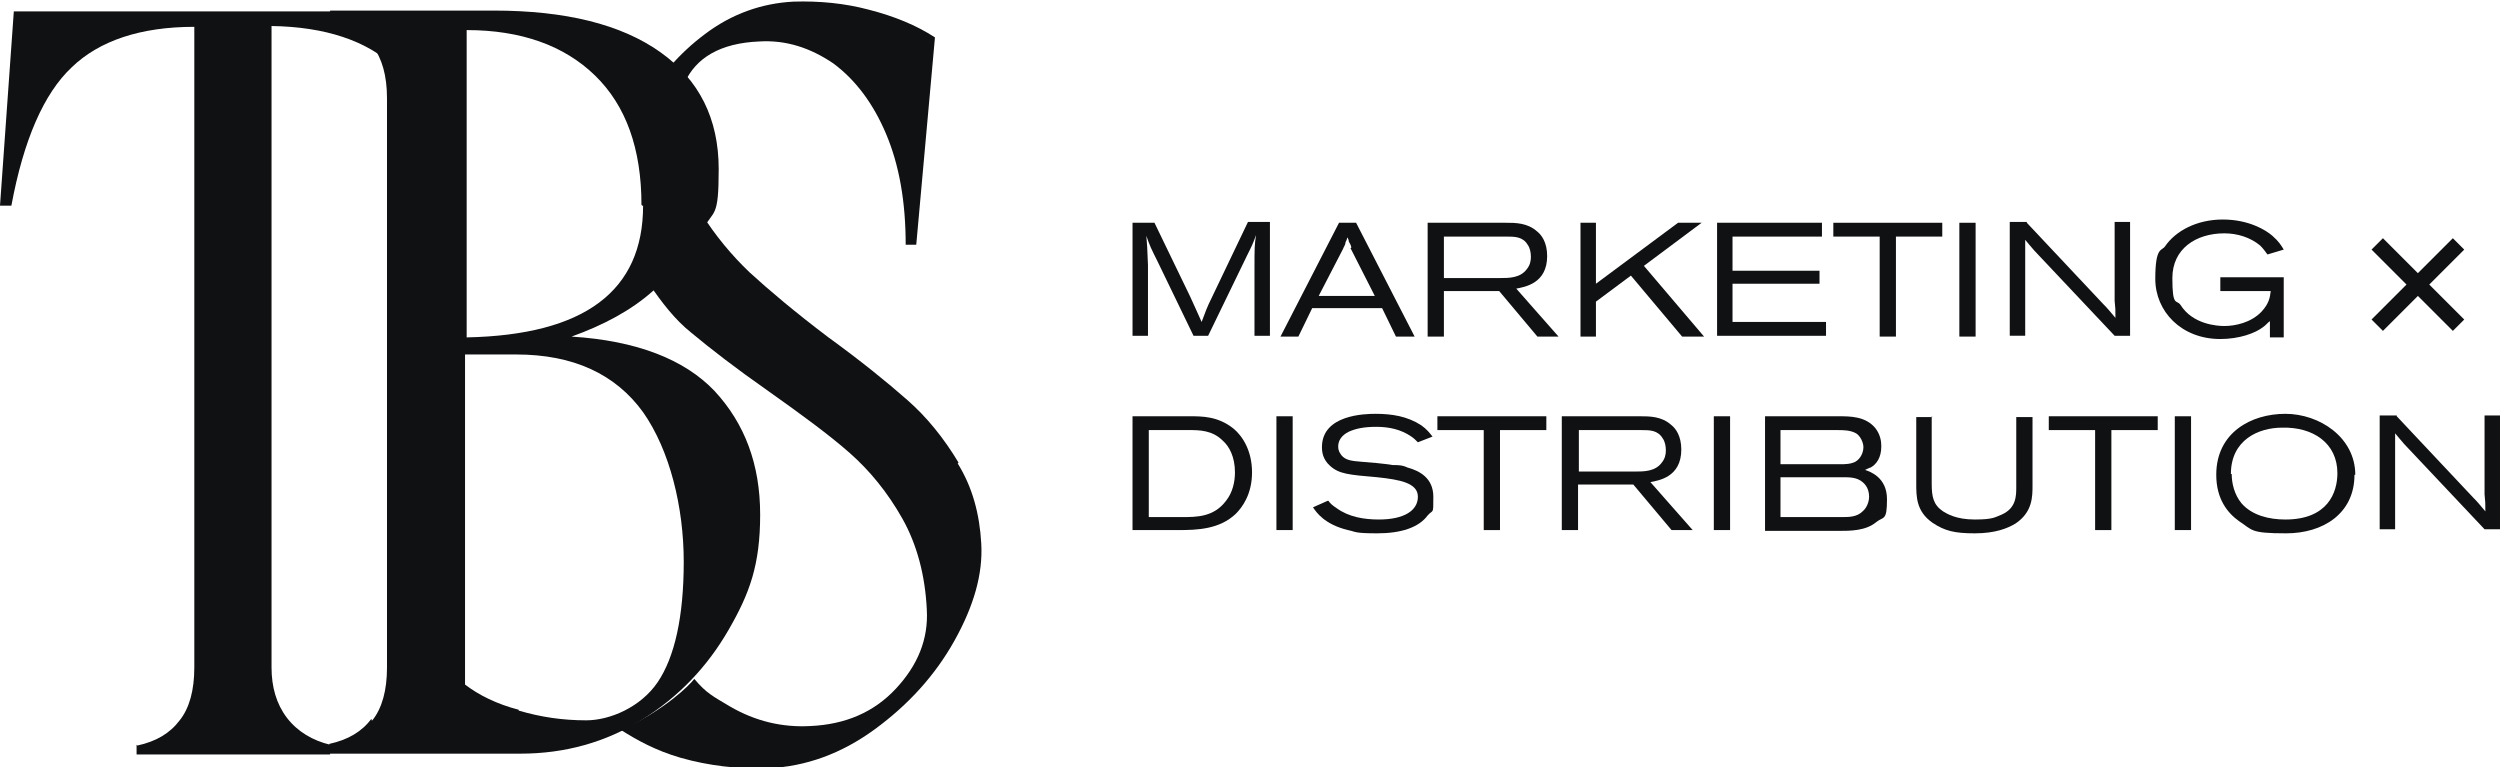 <?xml version="1.0" encoding="UTF-8"?>
<svg id="Layer_1" xmlns="http://www.w3.org/2000/svg" version="1.1" viewBox="0 0 307.5 94.4">
  <!-- Generator: Adobe Illustrator 29.0.0, SVG Export Plug-In . SVG Version: 2.1.0 Build 186)  -->
  <defs>
    <style>
      .st0 {
        fill: #101113;
      }
    </style>
  </defs>
  <path class="st0" d="M293.1,40.7l-1.4-1.4,4.3-4.3-4.3-4.3,1.4-1.4,4.3,4.3,4.3-4.3,1.4,1.4-4.3,4.3,4.3,4.3-1.4,1.4-4.3-4.3s-4.3,4.3-4.3,4.3Z"/>
  <g>
    <path class="st0" d="M16.9,91.7c2.3-.5,4-1.5,5.2-3.1,1.2-1.5,1.8-3.7,1.8-6.5V3.3c-6.6,0-11.7,1.7-15.1,5-3.4,3.2-5.9,8.9-7.4,17H0L1.7,1.4h53.8l1.7,23.8h-1.3c-1.5-8.1-3.9-13.8-7.4-17-3.4-3.2-8.5-4.9-15.1-5v78.9c0,2.4.6,4.5,1.9,6.2,1.3,1.7,3.2,2.8,5.3,3.3v1.2h-23.8v-1.2h0Z"/>
    <path class="st0" d="M45.8,88.6c1.2-1.5,1.8-3.7,1.8-6.5V12.1c0-2.8-.6-4.9-1.8-6.5-1.2-1.5-2.9-2.6-5.2-3.1v-1.2h20.1c8.9,0,15.7,1.7,20.5,5.1,4.8,3.4,7.2,8.2,7.2,14.4s-.6,4.9-2,7.5c-1.3,2.7-3.3,5.2-6.1,7.5-2.7,2.4-6.1,4.2-10,5.6,8,.5,13.9,2.8,17.6,6.7,3.7,4,5.6,9,5.6,15.2s-1.3,9.7-3.9,14.2-6.1,8.2-10.6,11-9.5,4.2-15,4.2h-23.5v-1.2c2.3-.5,4-1.5,5.2-3.1v.2ZM78.9,25.2c0-6.9-1.9-12.2-5.7-15.9-3.8-3.7-9.1-5.6-15.8-5.6h0v37.8c14.5-.3,21.7-5.7,21.7-16.2h-.1ZM63.8,87.4c2.7.8,5.4,1.2,8.3,1.2s6.7-1.6,8.8-4.7c2.1-3.1,3.2-8.1,3.2-14.8s-1.7-13.7-5-18.4c-3.4-4.7-8.6-7.1-15.6-7.1h-6.3v40.6c1.7,1.3,3.9,2.4,6.6,3.1h0Z"/>
    <path class="st0" d="M83.1,8.5c.5.5.8,1.1,1.1,1.7,1.4-3.1,4.4-4.9,9.2-5.1,3.3-.2,6.3.8,9.1,2.7,2.7,2,4.9,4.9,6.5,8.7s2.4,8.3,2.4,13.6h1.3l2.3-25.5c-2.3-1.5-5-2.6-8.1-3.4-3-.8-6.1-1.1-9.3-1-3.9.2-7.6,1.5-10.9,4-1.6,1.2-3,2.5-4.3,4,.2.2.5.2.6.4h.1Z"/>
    <path class="st0" d="M117.9,56.9c-1.8-3-3.9-5.6-6.3-7.7-2.5-2.2-5.7-4.8-9.7-7.7-4.1-3.1-7.3-5.8-9.7-8-2.2-2.1-4.2-4.5-5.9-7.2-.2.7-.3,1.4-.7,2.1-1.6,2.2-3.2,4.3-5.1,6.2-.2.2-.4.3-.6.4,1.5,2.2,3.1,4.3,5.1,5.9,2.4,2,5.5,4.4,9.5,7.2,4.1,2.9,7.5,5.4,10,7.6,2.5,2.2,4.7,4.9,6.5,8.1,1.8,3.2,2.8,7,3,11.2.2,3.6-1.1,6.8-3.8,9.7-2.7,2.9-6.2,4.4-10.5,4.6-3.5.2-6.8-.6-9.9-2.4-2-1.2-2.9-1.6-4.4-3.4-.6.8-3.6,3.8-9,6.3,1.9,1.2,4.2,2.5,7.3,3.4,3.5,1,7.1,1.4,10.7,1.3,4.7-.2,9.1-1.8,13.2-4.8s7.4-6.6,9.8-10.9,3.5-8.2,3.3-11.9-1.1-7-2.9-9.9h0Z"/>
  </g>
  <g>
    <path class="st0" d="M139.3,27.4h2.7l4.4,9.1c.7,1.5.8,1.8,1.4,3.1.5-1.3.6-1.7,1.3-3.1l4.4-9.2h2.7v14h-1.9v-8.1c0-2.7,0-3.1.2-4.3-.4,1.1-.5,1.3-1.1,2.5l-4.8,9.9h-1.8l-4.4-9.1c-.8-1.6-1-2-1.4-3.2.1,1.1.1,1.3.2,3.6v8.7h-1.9v-14h0Z"/>
    <path class="st0" d="M164.7,27.4h2.1l7.2,14h-2.3l-1.7-3.5h-8.6l-1.7,3.5h-2.2s7.2-14,7.2-14ZM166.2,30.4c0-.2-.2-.5-.3-.7,0-.2-.1-.4-.2-.5,0,.2-.1.4-.2.6,0,.3-.2.5-.3.8l-3,5.8h6.9l-3-5.9h.1Z"/>
    <path class="st0" d="M175.7,27.4h9.5c1.2,0,2.7,0,3.9,1.1.5.4,1.2,1.3,1.2,3,0,3.4-2.8,3.8-3.8,4l5.2,5.9h-2.6l-4.7-5.6h-6.8v5.6h-2v-14h.1ZM177.6,29.1v5.1h6.9c1.1,0,2.5,0,3.3-1.1.4-.5.5-1,.5-1.5s-.1-1.1-.4-1.5c-.6-1-1.6-1-2.6-1,0,0-7.7,0-7.7,0Z"/>
    <path class="st0" d="M194.3,27.4h2v7.5l10.1-7.5h2.9l-7.1,5.3,7.4,8.7h-2.7l-6.3-7.5-4.3,3.2v4.3h-1.9v-14h0Z"/>
    <path class="st0" d="M211.2,27.4h12.9v1.7h-11v4.2h10.7v1.6h-10.7v4.7h11.5v1.7h-13.4v-14h0Z"/>
    <path class="st0" d="M225.5,27.4h13.4v1.7h-5.7v12.3h-2v-12.3h-5.7v-1.7Z"/>
    <path class="st0" d="M241,27.4h2v14h-2v-14Z"/>
    <path class="st0" d="M249.3,27.4l9.4,10c.7.7.8.9,1.5,1.7,0-1,0-1.2-.1-2.1v-9.7h1.9v14h-1.9l-9.9-10.5c-.5-.6-.7-.8-1.1-1.3v11.8h-1.9v-14h2.1Z"/>
    <path class="st0" d="M279.2,39.5c-.3.2-.5.5-.8.7-1,.8-3,1.5-5.3,1.5-4.8,0-8-3.4-8-7.4s.8-3.4,1.2-4c1.3-1.9,3.9-3.3,7.1-3.3s5.3,1.3,6.1,2c.8.7,1.1,1.2,1.4,1.7l-2,.6c-.3-.4-.5-.7-.9-1.1-1.2-1-2.8-1.5-4.4-1.5-3.5,0-6.4,1.9-6.4,5.5s.5,2.6,1,3.3c1.5,2.4,4.5,2.6,5.4,2.6,1.3,0,3.3-.4,4.6-1.8.9-1,1-1.7,1.1-2.5h-6.2v-1.7h7.8v7.4h-1.7v-1.9h0Z"/>
    <path class="st0" d="M139.3,51.2h7c1.6,0,3.5,0,5.4,1.5,1.1.9,2.3,2.7,2.3,5.4s-1.2,4.3-2,5.1c-2,1.9-4.7,2-7.1,2h-5.6v-14h0ZM141.3,52.9v10.7h4.1c1.8,0,3.9,0,5.4-2,.8-1,1.1-2.3,1.1-3.5,0-1.9-.7-3.2-1.5-3.9-1.3-1.3-2.9-1.3-4.2-1.3h-5,0Z"/>
    <path class="st0" d="M157,51.2h2v14h-2s0-14,0-14Z"/>
    <path class="st0" d="M163.4,61.6c.2.3.4.5,1,.9,1.5,1.1,3.4,1.4,5.2,1.4,3.1,0,4.8-1.1,4.8-2.8s-2.2-2.1-5-2.4c-3.5-.3-4.7-.4-5.8-1.4-.9-.8-1-1.7-1-2.3,0-4,5.3-4.1,6.6-4.1,2,0,3.9.3,5.6,1.4.7.5,1,.9,1.4,1.4l-1.8.7c-.3-.3-.5-.5-.8-.7-1.3-.9-2.8-1.2-4.3-1.2s-2.5.2-3.4.6c-1,.5-1.3,1.2-1.3,1.8s.2.8.4,1.1c.5.6,1.2.7,2.5.8s2.5.2,3.8.4c.6,0,1.2,0,1.8.3,1.5.4,3.2,1.3,3.2,3.6s0,1.5-.7,2.3c-1.1,1.5-3.3,2.2-6.2,2.2s-2.6-.2-3.6-.4c-2.9-.7-3.9-2.2-4.3-2.8l1.8-.8h.1Z"/>
    <path class="st0" d="M176.8,51.2h13.4v1.7h-5.7v12.3h-2v-12.3h-5.7v-1.7Z"/>
    <path class="st0" d="M192.2,51.2h9.5c1.2,0,2.7,0,3.9,1.1.5.4,1.2,1.3,1.2,3,0,3.4-2.8,3.8-3.8,4l5.2,5.9h-2.6l-4.7-5.6h-6.8v5.6h-2v-14h.1ZM194.2,52.9v5.1h6.9c1.1,0,2.5,0,3.3-1.1.4-.5.5-1,.5-1.5s-.1-1.1-.4-1.5c-.6-1-1.6-1-2.6-1h-7.7Z"/>
    <path class="st0" d="M210.8,51.2h2v14h-2s0-14,0-14Z"/>
    <path class="st0" d="M217.1,51.2h9c1.5,0,3.4,0,4.6,1.5.6.8.7,1.6.7,2.2,0,1.4-.6,2.2-1.3,2.6-.1,0-.7.3-.7.3.6.2,2.7.9,2.7,3.6s-.4,2.1-1.3,2.8c-1.3,1.1-3.2,1.1-4.7,1.1h-9v-14h0ZM219,52.8v4.3h7.3c.6,0,1.3,0,1.9-.3.7-.4,1-1.2,1-1.8s-.4-1.4-.9-1.7c-.7-.4-1.6-.4-2.3-.4h-7ZM219,58.8v4.8h7.6c.8,0,1.8,0,2.5-.7.7-.6.8-1.5.8-1.8,0-1.2-.7-1.7-.8-1.8-.7-.6-1.6-.6-2.5-.6h-7.6Z"/>
    <path class="st0" d="M237.6,51.2v8.3c0,1.6.2,2.6,1.4,3.4.5.3,1.6,1,3.9,1s2.5-.3,3.3-.6c1.8-.8,1.8-2.3,1.8-3.4v-8.6h2v8.4c0,1.4,0,3.3-2.1,4.7-1,.6-2.5,1.2-5,1.2s-3.7-.3-5.2-1.3c-2-1.4-2-3.2-2-4.8v-8.2h2,0Z"/>
    <path class="st0" d="M252,51.2h13.4v1.7h-5.7v12.3h-2v-12.3h-5.7v-1.7h0Z"/>
    <path class="st0" d="M267.5,51.2h2v14h-2s0-14,0-14Z"/>
    <path class="st0" d="M289.6,58.4c0,4.8-3.9,7.2-8.4,7.2s-4.1-.4-5.8-1.5c-1.4-1-2.8-2.7-2.8-5.7,0-5.2,4.3-7.5,8.5-7.5s8.6,2.9,8.6,7.5h-.1ZM274.5,58.3c0,1.1.3,2.5,1.2,3.6,1.3,1.5,3.4,2,5.4,2,5.2,0,6.4-3.3,6.4-5.7,0-3.7-3-5.7-6.8-5.6-2.9,0-6.3,1.5-6.3,5.7h0Z"/>
    <path class="st0" d="M294.8,51.2l9.4,10c.7.7.8.9,1.5,1.7,0-1,0-1.2-.1-2.1v-9.7h1.9v14h-1.9l-9.9-10.5c-.5-.6-.7-.8-1.1-1.3v11.8h-1.9v-14h2.1Z"/>
  </g>
</svg>